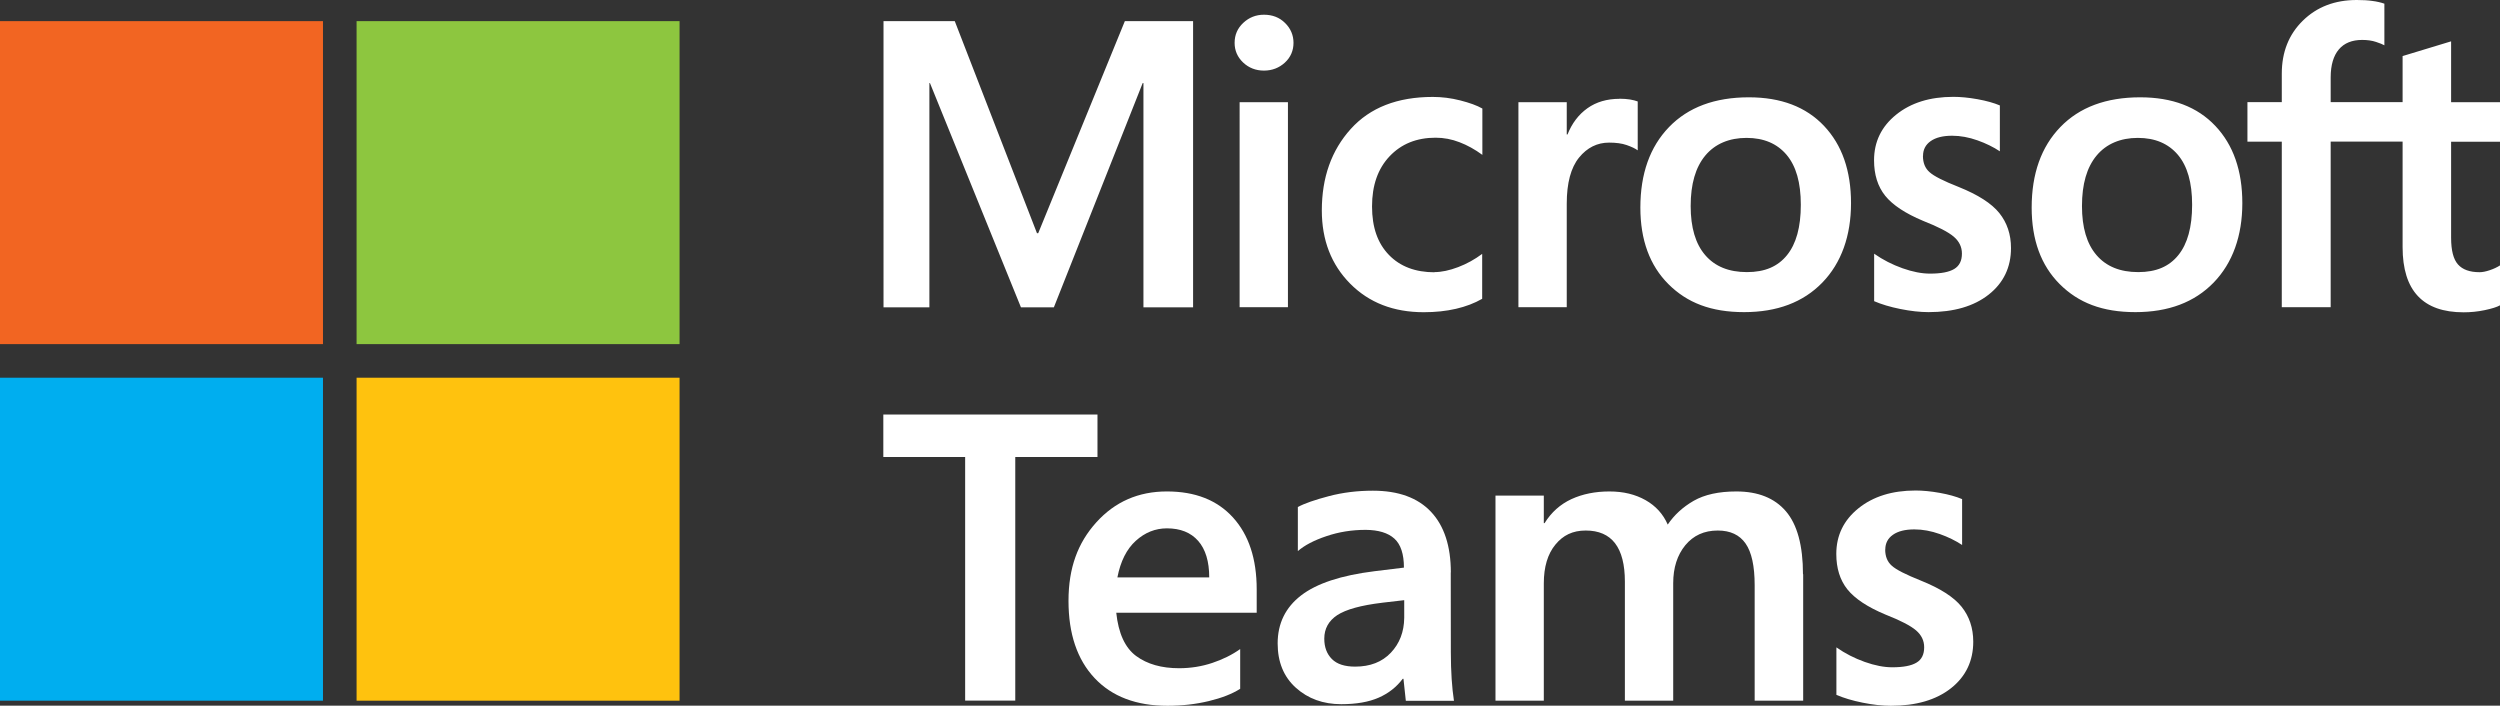 <?xml version="1.0" encoding="UTF-8"?><svg id="Layer_2" xmlns="http://www.w3.org/2000/svg" viewBox="0 0 264.88 74.77"><rect x="0" y="0" width="264.88" height="74.77" fill="#333333" stroke="none"/><defs><style>.cls-1{fill:#00aeef;}.cls-2{fill:#f26522;}.cls-3{fill:#fff;}.cls-4{fill:#ffc20e;}.cls-5{fill:#8dc63f;}</style></defs><g id="Logo"><g><g><path class="cls-3" d="M116.28,43.92v4.5h-8.71v25.81h-5.31v-25.81h-8.67v-4.5h22.69Z"/><path class="cls-3" d="M131.4,68.77v4.21c-.85,.54-1.95,.97-3.32,1.3-1.37,.33-2.83,.5-4.38,.5-3.31,0-5.89-.98-7.73-2.94s-2.76-4.69-2.76-8.18,.98-6.14,2.95-8.32,4.46-3.27,7.47-3.27,5.34,.92,7.01,2.76c1.67,1.84,2.51,4.38,2.51,7.62v2.47h-14.88c.23,2.18,.93,3.71,2.1,4.58,1.18,.87,2.7,1.3,4.56,1.3,1.23,0,2.4-.19,3.51-.56,1.11-.37,2.1-.86,2.96-1.47Zm-3.28-7.59c0-1.69-.39-2.98-1.17-3.87-.78-.89-1.89-1.33-3.31-1.33-1.23,0-2.33,.44-3.3,1.32s-1.62,2.17-1.95,3.88h9.73Z"/><path class="cls-3" d="M153.71,60.63c0,3.58,0,6.4,.01,8.47,0,2.07,.12,3.78,.33,5.15h-5.1l-.25-2.33h-.08c-.65,.87-1.5,1.54-2.55,2-1.05,.46-2.37,.69-3.96,.69-1.92,0-3.52-.58-4.81-1.74-1.29-1.16-1.93-2.73-1.93-4.7,0-2.11,.83-3.81,2.48-5.08,1.66-1.28,4.25-2.13,7.79-2.57l3.11-.38c0-1.44-.34-2.46-1.01-3.07s-1.69-.92-3.04-.93c-1.47,0-2.85,.22-4.17,.67-1.31,.44-2.32,.97-3.02,1.58v-4.67c.7-.38,1.8-.76,3.28-1.15s3.04-.58,4.67-.58c2.71,0,4.76,.75,6.16,2.24s2.1,3.64,2.1,6.43Zm-7.25,3.23c-2.26,.27-3.84,.71-4.77,1.31-.92,.61-1.38,1.44-1.38,2.5,0,.9,.27,1.62,.81,2.16,.54,.54,1.36,.8,2.46,.8,1.59,0,2.85-.49,3.78-1.47,.93-.98,1.4-2.21,1.42-3.69v-1.88l-2.33,.27Z"/><path class="cls-3" d="M191.05,60.84v13.4h-5.14v-12.24c0-2.02-.32-3.49-.96-4.41-.64-.92-1.62-1.38-2.95-1.38-1.44,0-2.58,.52-3.44,1.56-.85,1.04-1.28,2.38-1.28,4.02v12.45h-5.12v-12.62c0-1.8-.35-3.16-1.04-4.06-.69-.9-1.73-1.35-3.11-1.35s-2.4,.5-3.21,1.49c-.82,.99-1.23,2.37-1.23,4.11v12.43h-5.12v-21.73h5.12v2.92h.08c.72-1.16,1.67-2,2.85-2.55,1.18-.54,2.52-.81,4.02-.81s2.74,.31,3.83,.92c1.08,.61,1.87,1.48,2.35,2.59,.68-1.01,1.59-1.85,2.75-2.52,1.16-.66,2.66-.99,4.52-.99,2.3,0,4.05,.7,5.25,2.1s1.81,3.63,1.81,6.67Z"/><path class="cls-3" d="M199.74,58.22c0,.73,.23,1.31,.7,1.72,.46,.42,1.49,.94,3.09,1.58,2.04,.82,3.48,1.74,4.3,2.76,.82,1.02,1.24,2.26,1.24,3.71,0,2.04-.79,3.69-2.36,4.93-1.57,1.24-3.7,1.86-6.37,1.86-.9,0-1.9-.11-2.99-.33s-2.02-.5-2.78-.83v-5.03c.93,.65,1.93,1.16,3,1.54,1.07,.38,2.04,.57,2.92,.57,1.16,0,2.01-.16,2.56-.49,.55-.32,.82-.87,.82-1.63,0-.71-.29-1.3-.86-1.79s-1.65-1.05-3.25-1.68c-1.89-.79-3.23-1.68-4.02-2.66-.79-.99-1.18-2.24-1.18-3.76,0-1.96,.78-3.57,2.34-4.83,1.56-1.26,3.58-1.89,6.06-1.89,.76,0,1.61,.08,2.56,.25,.94,.17,1.73,.39,2.37,.66v4.86c-.68-.45-1.47-.84-2.37-1.16-.9-.32-1.8-.49-2.69-.49-.97,0-1.73,.19-2.27,.57-.54,.38-.81,.9-.81,1.57Z"/></g><path class="cls-3" d="M126.41,2.24v30.32h-5.26V8.8h-.08l-9.41,23.76h-3.49l-9.64-23.76h-.06v23.76h-4.86V2.24h7.55l8.71,22.47h.13L119.18,2.24h7.23Zm4.4,2.3c0-.85,.31-1.55,.92-2.12s1.34-.86,2.19-.86c.9,0,1.65,.29,2.24,.88,.59,.58,.89,1.29,.89,2.1s-.3,1.53-.91,2.09c-.61,.56-1.35,.85-2.22,.85s-1.61-.29-2.21-.86c-.6-.57-.9-1.27-.9-2.08Zm5.65,6.28v21.73h-5.12V10.83h5.12Zm15.52,18.01c.76,0,1.6-.18,2.52-.53,.92-.35,1.76-.82,2.54-1.4v4.76c-.82,.47-1.74,.82-2.78,1.06-1.04,.24-2.17,.36-3.41,.36-3.2,0-5.8-1.01-7.8-3.03-2-2.02-3-4.61-3-7.75,0-3.5,1.02-6.37,3.07-8.64,2.04-2.26,4.94-3.39,8.69-3.39,.96,0,1.93,.12,2.91,.37,.98,.25,1.76,.53,2.34,.86v4.91c-.79-.58-1.6-1.03-2.42-1.34-.82-.32-1.67-.48-2.53-.48-2.02,0-3.64,.66-4.88,1.97-1.24,1.31-1.86,3.08-1.86,5.31s.6,3.91,1.79,5.14c1.19,1.23,2.81,1.84,4.85,1.84Zm19.62-18.37c.41,0,.78,.03,1.1,.08s.6,.13,.82,.21v5.18c-.27-.2-.66-.38-1.17-.56-.51-.18-1.14-.26-1.87-.26-1.25,0-2.32,.53-3.18,1.59s-1.3,2.69-1.3,4.88v10.97h-5.12V10.83h5.12v3.42h.08c.47-1.18,1.17-2.11,2.11-2.78,.94-.67,2.08-1,3.4-1Zm2.2,11.54c0-3.59,1.01-6.44,3.04-8.54,2.03-2.1,4.85-3.15,8.46-3.15,3.4,0,6.05,1.01,7.96,3.03,1.91,2.02,2.86,4.75,2.86,8.19s-1.02,6.33-3.04,8.41c-2.03,2.09-4.79,3.13-8.29,3.13s-6.04-.99-8.02-2.97c-1.98-1.98-2.97-4.68-2.97-8.11Zm5.33-.17c0,2.27,.51,4,1.54,5.2,1.03,1.2,2.5,1.8,4.42,1.8s3.28-.6,4.25-1.8c.97-1.2,1.46-2.97,1.46-5.33s-.5-4.1-1.51-5.3c-1.01-1.19-2.42-1.79-4.24-1.79s-3.33,.62-4.37,1.87c-1.04,1.25-1.55,3.03-1.55,5.34Zm24.61-5.31c0,.73,.23,1.31,.7,1.72,.46,.42,1.49,.94,3.09,1.57,2.04,.82,3.48,1.74,4.3,2.76,.82,1.02,1.24,2.26,1.24,3.71,0,2.04-.79,3.69-2.36,4.93-1.57,1.24-3.7,1.86-6.37,1.86-.9,0-1.9-.11-2.99-.33-1.09-.22-2.02-.5-2.78-.83v-5.03c.93,.65,1.93,1.16,3,1.54,1.07,.38,2.04,.57,2.92,.57,1.16,0,2.01-.16,2.56-.49s.82-.87,.82-1.63c0-.71-.29-1.3-.86-1.79s-1.65-1.05-3.25-1.68c-1.89-.79-3.23-1.68-4.02-2.66-.79-.99-1.18-2.24-1.18-3.76,0-1.96,.78-3.57,2.34-4.83,1.56-1.26,3.58-1.89,6.06-1.89,.76,0,1.61,.08,2.56,.25,.94,.17,1.73,.39,2.37,.66v4.86c-.68-.45-1.47-.84-2.37-1.16-.9-.32-1.8-.49-2.69-.49-.97,0-1.73,.19-2.27,.57-.54,.38-.81,.9-.81,1.56Zm11.52,5.48c0-3.59,1.01-6.44,3.04-8.54,2.03-2.1,4.85-3.15,8.46-3.15,3.4,0,6.05,1.01,7.96,3.03,1.91,2.02,2.86,4.75,2.86,8.19s-1.02,6.33-3.04,8.41c-2.03,2.09-4.79,3.13-8.29,3.13s-6.04-.99-8.02-2.97c-1.98-1.98-2.97-4.68-2.97-8.11Zm5.33-.17c0,2.27,.51,4,1.54,5.2,1.03,1.2,2.5,1.8,4.42,1.8s3.28-.6,4.25-1.8c.97-1.2,1.46-2.97,1.46-5.33s-.5-4.1-1.51-5.3c-1.01-1.19-2.42-1.79-4.24-1.79s-3.33,.62-4.37,1.87c-1.04,1.25-1.55,3.03-1.55,5.34Zm33.97-6.83h-7.62v17.55h-5.18V15.01h-3.64v-4.19h3.64v-3.02c0-2.28,.74-4.15,2.23-5.61,1.49-1.46,3.39-2.19,5.72-2.19,.62,0,1.17,.03,1.65,.1,.48,.06,.9,.16,1.27,.29V4.8c-.17-.1-.47-.22-.89-.36-.42-.14-.91-.21-1.46-.21-1.07,0-1.9,.33-2.47,1s-.87,1.66-.87,2.97v2.62h7.62V5.94l5.14-1.56v6.45h5.18v4.19h-5.18v10.17c0,1.34,.24,2.28,.73,2.83,.49,.55,1.25,.82,2.29,.82,.3,0,.65-.07,1.07-.21,.42-.14,.78-.31,1.09-.51v4.23c-.32,.18-.86,.35-1.62,.51s-1.5,.23-2.23,.23c-2.16,0-3.77-.57-4.85-1.72-1.08-1.15-1.62-2.88-1.62-5.19V15.01Z"/><g><rect class="cls-2" y="2.24" width="34.22" height="34.22"/><rect class="cls-5" x="37.78" y="2.24" width="34.22" height="34.22"/><rect class="cls-1" y="40.02" width="34.22" height="34.22"/><rect class="cls-4" x="37.78" y="40.02" width="34.22" height="34.22"/></g></g></g></svg>